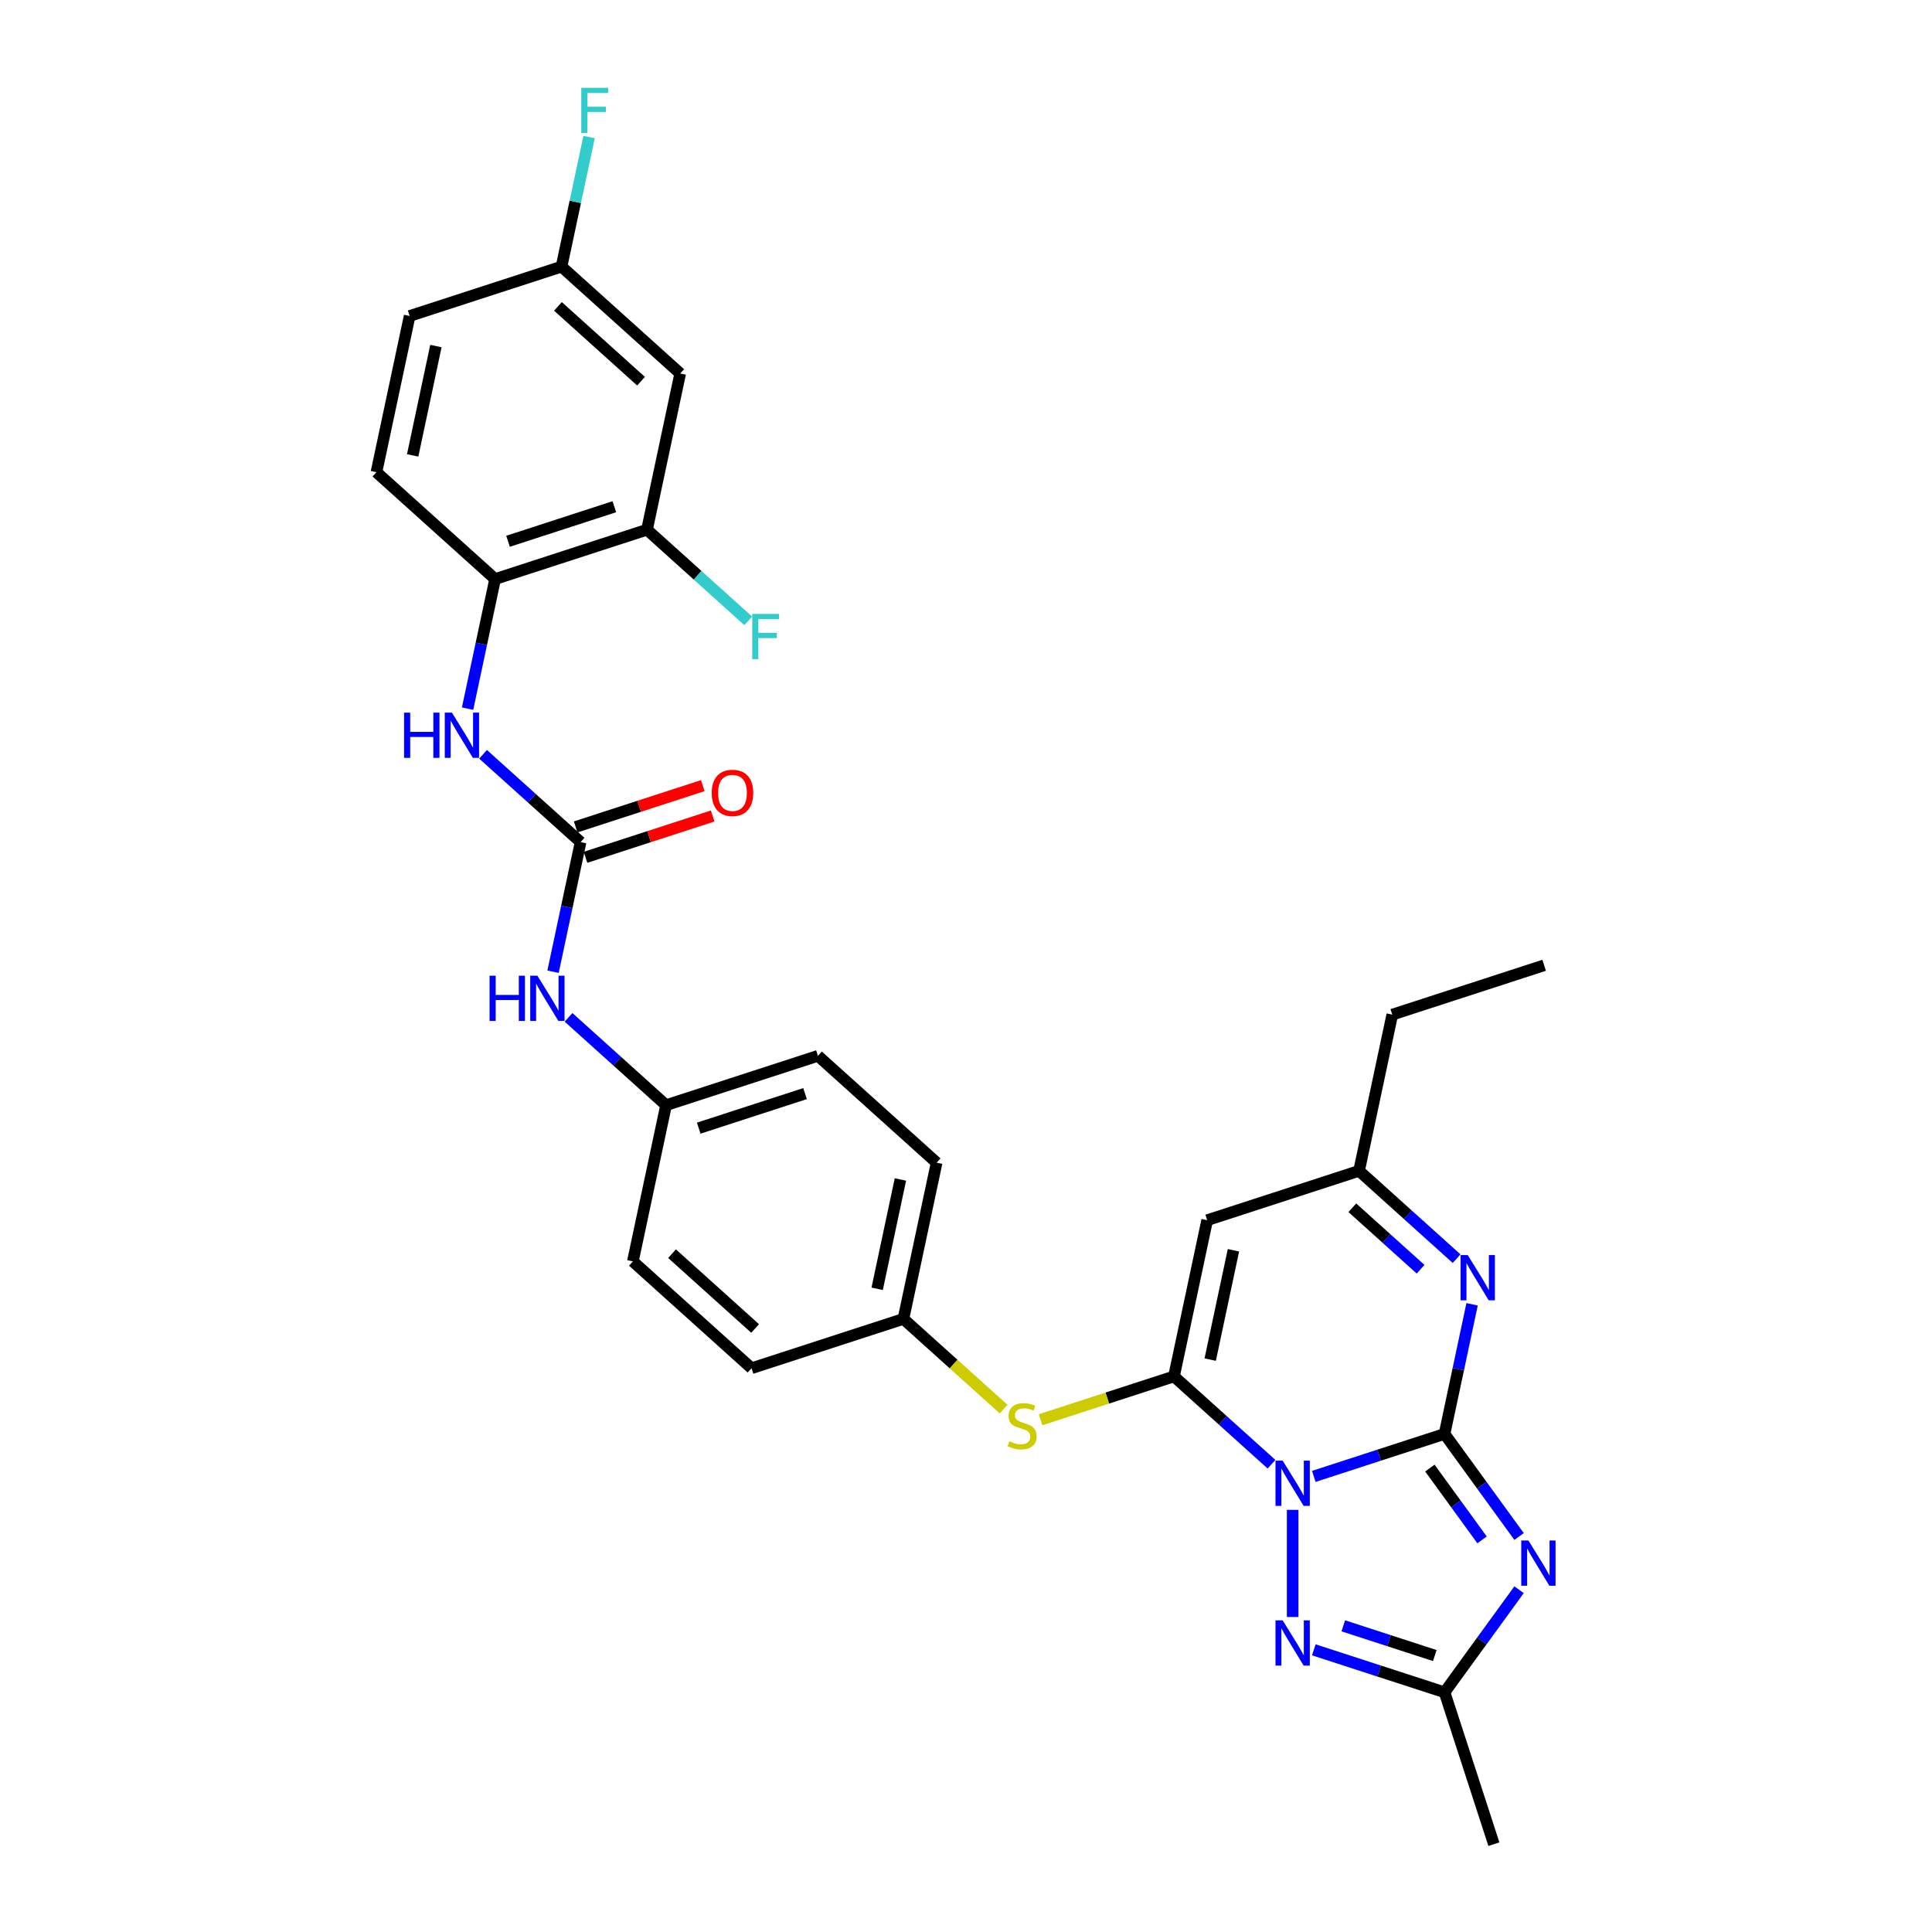 <?xml version='1.0' encoding='iso-8859-1'?>
<svg version='1.1' baseProfile='full'
              xmlns='http://www.w3.org/2000/svg'
                      xmlns:rdkit='http://www.rdkit.org/xml'
                      xmlns:xlink='http://www.w3.org/1999/xlink'
                  xml:space='preserve'
width='1000px' height='1000px' viewBox='0 0 1000 1000'>
<!-- END OF HEADER -->
<rect style='opacity:1.0;fill:#FFFFFF;stroke:none' width='1000' height='1000' x='0' y='0'> </rect>
<path class='bond-0' d='M 680.022,764.176 L 713.856,753.182' style='fill:none;fill-rule:evenodd;stroke:#0000FF;stroke-width:6px;stroke-linecap:butt;stroke-linejoin:miter;stroke-opacity:1' />
<path class='bond-0' d='M 713.856,753.182 L 747.691,742.189' style='fill:none;fill-rule:evenodd;stroke:#000000;stroke-width:6px;stroke-linecap:butt;stroke-linejoin:miter;stroke-opacity:1' />
<path class='bond-1' d='M 658.134,757.878 L 632.892,735.15' style='fill:none;fill-rule:evenodd;stroke:#0000FF;stroke-width:6px;stroke-linecap:butt;stroke-linejoin:miter;stroke-opacity:1' />
<path class='bond-1' d='M 632.892,735.15 L 607.651,712.422' style='fill:none;fill-rule:evenodd;stroke:#000000;stroke-width:6px;stroke-linecap:butt;stroke-linejoin:miter;stroke-opacity:1' />
<path class='bond-3' d='M 669.078,781.502 L 669.078,836.963' style='fill:none;fill-rule:evenodd;stroke:#0000FF;stroke-width:6px;stroke-linecap:butt;stroke-linejoin:miter;stroke-opacity:1' />
<path class='bond-2' d='M 747.691,742.189 L 766.981,768.739' style='fill:none;fill-rule:evenodd;stroke:#000000;stroke-width:6px;stroke-linecap:butt;stroke-linejoin:miter;stroke-opacity:1' />
<path class='bond-2' d='M 766.981,768.739 L 786.271,795.29' style='fill:none;fill-rule:evenodd;stroke:#0000FF;stroke-width:6px;stroke-linecap:butt;stroke-linejoin:miter;stroke-opacity:1' />
<path class='bond-2' d='M 740.103,759.871 L 753.606,778.456' style='fill:none;fill-rule:evenodd;stroke:#000000;stroke-width:6px;stroke-linecap:butt;stroke-linejoin:miter;stroke-opacity:1' />
<path class='bond-2' d='M 753.606,778.456 L 767.109,797.042' style='fill:none;fill-rule:evenodd;stroke:#0000FF;stroke-width:6px;stroke-linecap:butt;stroke-linejoin:miter;stroke-opacity:1' />
<path class='bond-4' d='M 747.691,742.189 L 754.82,708.648' style='fill:none;fill-rule:evenodd;stroke:#000000;stroke-width:6px;stroke-linecap:butt;stroke-linejoin:miter;stroke-opacity:1' />
<path class='bond-4' d='M 754.82,708.648 L 761.949,675.108' style='fill:none;fill-rule:evenodd;stroke:#0000FF;stroke-width:6px;stroke-linecap:butt;stroke-linejoin:miter;stroke-opacity:1' />
<path class='bond-5' d='M 607.651,712.422 L 624.836,631.57' style='fill:none;fill-rule:evenodd;stroke:#000000;stroke-width:6px;stroke-linecap:butt;stroke-linejoin:miter;stroke-opacity:1' />
<path class='bond-5' d='M 626.399,703.732 L 638.429,647.135' style='fill:none;fill-rule:evenodd;stroke:#000000;stroke-width:6px;stroke-linecap:butt;stroke-linejoin:miter;stroke-opacity:1' />
<path class='bond-9' d='M 607.651,712.422 L 573.13,723.639' style='fill:none;fill-rule:evenodd;stroke:#000000;stroke-width:6px;stroke-linecap:butt;stroke-linejoin:miter;stroke-opacity:1' />
<path class='bond-9' d='M 573.13,723.639 L 538.61,734.855' style='fill:none;fill-rule:evenodd;stroke:#CCCC00;stroke-width:6px;stroke-linecap:butt;stroke-linejoin:miter;stroke-opacity:1' />
<path class='bond-30' d='M 786.271,822.832 L 766.981,849.382' style='fill:none;fill-rule:evenodd;stroke:#0000FF;stroke-width:6px;stroke-linecap:butt;stroke-linejoin:miter;stroke-opacity:1' />
<path class='bond-30' d='M 766.981,849.382 L 747.691,875.933' style='fill:none;fill-rule:evenodd;stroke:#000000;stroke-width:6px;stroke-linecap:butt;stroke-linejoin:miter;stroke-opacity:1' />
<path class='bond-6' d='M 680.022,853.946 L 713.856,864.939' style='fill:none;fill-rule:evenodd;stroke:#0000FF;stroke-width:6px;stroke-linecap:butt;stroke-linejoin:miter;stroke-opacity:1' />
<path class='bond-6' d='M 713.856,864.939 L 747.691,875.933' style='fill:none;fill-rule:evenodd;stroke:#000000;stroke-width:6px;stroke-linecap:butt;stroke-linejoin:miter;stroke-opacity:1' />
<path class='bond-6' d='M 695.281,841.521 L 718.965,849.217' style='fill:none;fill-rule:evenodd;stroke:#0000FF;stroke-width:6px;stroke-linecap:butt;stroke-linejoin:miter;stroke-opacity:1' />
<path class='bond-6' d='M 718.965,849.217 L 742.649,856.912' style='fill:none;fill-rule:evenodd;stroke:#000000;stroke-width:6px;stroke-linecap:butt;stroke-linejoin:miter;stroke-opacity:1' />
<path class='bond-31' d='M 753.932,651.483 L 728.691,628.755' style='fill:none;fill-rule:evenodd;stroke:#0000FF;stroke-width:6px;stroke-linecap:butt;stroke-linejoin:miter;stroke-opacity:1' />
<path class='bond-31' d='M 728.691,628.755 L 703.449,606.028' style='fill:none;fill-rule:evenodd;stroke:#000000;stroke-width:6px;stroke-linecap:butt;stroke-linejoin:miter;stroke-opacity:1' />
<path class='bond-31' d='M 735.298,656.95 L 717.629,641.041' style='fill:none;fill-rule:evenodd;stroke:#0000FF;stroke-width:6px;stroke-linecap:butt;stroke-linejoin:miter;stroke-opacity:1' />
<path class='bond-31' d='M 717.629,641.041 L 699.96,625.131' style='fill:none;fill-rule:evenodd;stroke:#000000;stroke-width:6px;stroke-linecap:butt;stroke-linejoin:miter;stroke-opacity:1' />
<path class='bond-8' d='M 624.836,631.57 L 703.449,606.028' style='fill:none;fill-rule:evenodd;stroke:#000000;stroke-width:6px;stroke-linecap:butt;stroke-linejoin:miter;stroke-opacity:1' />
<path class='bond-27' d='M 747.691,875.933 L 773.233,954.545' style='fill:none;fill-rule:evenodd;stroke:#000000;stroke-width:6px;stroke-linecap:butt;stroke-linejoin:miter;stroke-opacity:1' />
<path class='bond-7' d='M 300.515,435.876 L 293.386,469.417' style='fill:none;fill-rule:evenodd;stroke:#000000;stroke-width:6px;stroke-linecap:butt;stroke-linejoin:miter;stroke-opacity:1' />
<path class='bond-7' d='M 293.386,469.417 L 286.257,502.957' style='fill:none;fill-rule:evenodd;stroke:#0000FF;stroke-width:6px;stroke-linecap:butt;stroke-linejoin:miter;stroke-opacity:1' />
<path class='bond-10' d='M 300.515,435.876 L 275.274,413.149' style='fill:none;fill-rule:evenodd;stroke:#000000;stroke-width:6px;stroke-linecap:butt;stroke-linejoin:miter;stroke-opacity:1' />
<path class='bond-10' d='M 275.274,413.149 L 250.032,390.421' style='fill:none;fill-rule:evenodd;stroke:#0000FF;stroke-width:6px;stroke-linecap:butt;stroke-linejoin:miter;stroke-opacity:1' />
<path class='bond-15' d='M 303.069,443.738 L 335.97,433.048' style='fill:none;fill-rule:evenodd;stroke:#000000;stroke-width:6px;stroke-linecap:butt;stroke-linejoin:miter;stroke-opacity:1' />
<path class='bond-15' d='M 335.97,433.048 L 368.87,422.358' style='fill:none;fill-rule:evenodd;stroke:#FF0000;stroke-width:6px;stroke-linecap:butt;stroke-linejoin:miter;stroke-opacity:1' />
<path class='bond-15' d='M 297.961,428.015 L 330.861,417.325' style='fill:none;fill-rule:evenodd;stroke:#000000;stroke-width:6px;stroke-linecap:butt;stroke-linejoin:miter;stroke-opacity:1' />
<path class='bond-15' d='M 330.861,417.325 L 363.762,406.635' style='fill:none;fill-rule:evenodd;stroke:#FF0000;stroke-width:6px;stroke-linecap:butt;stroke-linejoin:miter;stroke-opacity:1' />
<path class='bond-28' d='M 703.449,606.028 L 720.635,525.175' style='fill:none;fill-rule:evenodd;stroke:#000000;stroke-width:6px;stroke-linecap:butt;stroke-linejoin:miter;stroke-opacity:1' />
<path class='bond-17' d='M 519.466,729.347 L 493.539,706.001' style='fill:none;fill-rule:evenodd;stroke:#CCCC00;stroke-width:6px;stroke-linecap:butt;stroke-linejoin:miter;stroke-opacity:1' />
<path class='bond-17' d='M 493.539,706.001 L 467.611,682.656' style='fill:none;fill-rule:evenodd;stroke:#000000;stroke-width:6px;stroke-linecap:butt;stroke-linejoin:miter;stroke-opacity:1' />
<path class='bond-11' d='M 242.015,366.796 L 249.144,333.256' style='fill:none;fill-rule:evenodd;stroke:#0000FF;stroke-width:6px;stroke-linecap:butt;stroke-linejoin:miter;stroke-opacity:1' />
<path class='bond-11' d='M 249.144,333.256 L 256.274,299.715' style='fill:none;fill-rule:evenodd;stroke:#000000;stroke-width:6px;stroke-linecap:butt;stroke-linejoin:miter;stroke-opacity:1' />
<path class='bond-12' d='M 256.274,299.715 L 334.886,274.172' style='fill:none;fill-rule:evenodd;stroke:#000000;stroke-width:6px;stroke-linecap:butt;stroke-linejoin:miter;stroke-opacity:1' />
<path class='bond-12' d='M 262.957,280.161 L 317.986,262.281' style='fill:none;fill-rule:evenodd;stroke:#000000;stroke-width:6px;stroke-linecap:butt;stroke-linejoin:miter;stroke-opacity:1' />
<path class='bond-16' d='M 256.274,299.715 L 194.847,244.406' style='fill:none;fill-rule:evenodd;stroke:#000000;stroke-width:6px;stroke-linecap:butt;stroke-linejoin:miter;stroke-opacity:1' />
<path class='bond-14' d='M 334.886,274.172 L 352.072,193.32' style='fill:none;fill-rule:evenodd;stroke:#000000;stroke-width:6px;stroke-linecap:butt;stroke-linejoin:miter;stroke-opacity:1' />
<path class='bond-20' d='M 334.886,274.172 L 361.087,297.763' style='fill:none;fill-rule:evenodd;stroke:#000000;stroke-width:6px;stroke-linecap:butt;stroke-linejoin:miter;stroke-opacity:1' />
<path class='bond-20' d='M 361.087,297.763 L 387.287,321.354' style='fill:none;fill-rule:evenodd;stroke:#33CCCC;stroke-width:6px;stroke-linecap:butt;stroke-linejoin:miter;stroke-opacity:1' />
<path class='bond-13' d='M 294.274,526.582 L 319.515,549.31' style='fill:none;fill-rule:evenodd;stroke:#0000FF;stroke-width:6px;stroke-linecap:butt;stroke-linejoin:miter;stroke-opacity:1' />
<path class='bond-13' d='M 319.515,549.31 L 344.757,572.038' style='fill:none;fill-rule:evenodd;stroke:#000000;stroke-width:6px;stroke-linecap:butt;stroke-linejoin:miter;stroke-opacity:1' />
<path class='bond-33' d='M 352.072,193.32 L 290.645,138.011' style='fill:none;fill-rule:evenodd;stroke:#000000;stroke-width:6px;stroke-linecap:butt;stroke-linejoin:miter;stroke-opacity:1' />
<path class='bond-33' d='M 331.796,197.309 L 288.797,158.593' style='fill:none;fill-rule:evenodd;stroke:#000000;stroke-width:6px;stroke-linecap:butt;stroke-linejoin:miter;stroke-opacity:1' />
<path class='bond-21' d='M 194.847,244.406 L 212.032,163.554' style='fill:none;fill-rule:evenodd;stroke:#000000;stroke-width:6px;stroke-linecap:butt;stroke-linejoin:miter;stroke-opacity:1' />
<path class='bond-21' d='M 213.595,235.715 L 225.625,179.119' style='fill:none;fill-rule:evenodd;stroke:#000000;stroke-width:6px;stroke-linecap:butt;stroke-linejoin:miter;stroke-opacity:1' />
<path class='bond-23' d='M 467.611,682.656 L 484.796,601.804' style='fill:none;fill-rule:evenodd;stroke:#000000;stroke-width:6px;stroke-linecap:butt;stroke-linejoin:miter;stroke-opacity:1' />
<path class='bond-23' d='M 454.018,667.091 L 466.048,610.495' style='fill:none;fill-rule:evenodd;stroke:#000000;stroke-width:6px;stroke-linecap:butt;stroke-linejoin:miter;stroke-opacity:1' />
<path class='bond-24' d='M 467.611,682.656 L 388.998,708.199' style='fill:none;fill-rule:evenodd;stroke:#000000;stroke-width:6px;stroke-linecap:butt;stroke-linejoin:miter;stroke-opacity:1' />
<path class='bond-18' d='M 290.645,138.011 L 212.032,163.554' style='fill:none;fill-rule:evenodd;stroke:#000000;stroke-width:6px;stroke-linecap:butt;stroke-linejoin:miter;stroke-opacity:1' />
<path class='bond-22' d='M 290.645,138.011 L 297.774,104.47' style='fill:none;fill-rule:evenodd;stroke:#000000;stroke-width:6px;stroke-linecap:butt;stroke-linejoin:miter;stroke-opacity:1' />
<path class='bond-22' d='M 297.774,104.47 L 304.904,70.93' style='fill:none;fill-rule:evenodd;stroke:#33CCCC;stroke-width:6px;stroke-linecap:butt;stroke-linejoin:miter;stroke-opacity:1' />
<path class='bond-19' d='M 344.757,572.038 L 327.571,652.89' style='fill:none;fill-rule:evenodd;stroke:#000000;stroke-width:6px;stroke-linecap:butt;stroke-linejoin:miter;stroke-opacity:1' />
<path class='bond-32' d='M 344.757,572.038 L 423.369,546.495' style='fill:none;fill-rule:evenodd;stroke:#000000;stroke-width:6px;stroke-linecap:butt;stroke-linejoin:miter;stroke-opacity:1' />
<path class='bond-32' d='M 361.657,583.929 L 416.686,566.049' style='fill:none;fill-rule:evenodd;stroke:#000000;stroke-width:6px;stroke-linecap:butt;stroke-linejoin:miter;stroke-opacity:1' />
<path class='bond-26' d='M 484.796,601.804 L 423.369,546.495' style='fill:none;fill-rule:evenodd;stroke:#000000;stroke-width:6px;stroke-linecap:butt;stroke-linejoin:miter;stroke-opacity:1' />
<path class='bond-25' d='M 388.998,708.199 L 327.571,652.89' style='fill:none;fill-rule:evenodd;stroke:#000000;stroke-width:6px;stroke-linecap:butt;stroke-linejoin:miter;stroke-opacity:1' />
<path class='bond-25' d='M 390.846,687.617 L 347.847,648.901' style='fill:none;fill-rule:evenodd;stroke:#000000;stroke-width:6px;stroke-linecap:butt;stroke-linejoin:miter;stroke-opacity:1' />
<path class='bond-29' d='M 720.635,525.175 L 799.247,499.633' style='fill:none;fill-rule:evenodd;stroke:#000000;stroke-width:6px;stroke-linecap:butt;stroke-linejoin:miter;stroke-opacity:1' />
<path  class='atom-0' d='M 663.903 756.027
L 671.574 768.426
Q 672.335 769.649, 673.558 771.864
Q 674.781 774.08, 674.847 774.212
L 674.847 756.027
L 677.955 756.027
L 677.955 779.436
L 674.748 779.436
L 666.515 765.88
Q 665.557 764.293, 664.532 762.475
Q 663.54 760.656, 663.242 760.094
L 663.242 779.436
L 660.2 779.436
L 660.2 756.027
L 663.903 756.027
' fill='#0000FF'/>
<path  class='atom-3' d='M 791.101 797.356
L 798.772 809.755
Q 799.533 810.978, 800.756 813.194
Q 801.979 815.409, 802.045 815.541
L 802.045 797.356
L 805.153 797.356
L 805.153 820.765
L 801.946 820.765
L 793.713 807.209
Q 792.755 805.622, 791.73 803.804
Q 790.738 801.985, 790.44 801.423
L 790.44 820.765
L 787.398 820.765
L 787.398 797.356
L 791.101 797.356
' fill='#0000FF'/>
<path  class='atom-4' d='M 663.903 838.685
L 671.574 851.084
Q 672.335 852.308, 673.558 854.523
Q 674.781 856.738, 674.847 856.87
L 674.847 838.685
L 677.955 838.685
L 677.955 862.094
L 674.748 862.094
L 666.515 848.538
Q 665.557 846.951, 664.532 845.133
Q 663.54 843.314, 663.242 842.752
L 663.242 862.094
L 660.2 862.094
L 660.2 838.685
L 663.903 838.685
' fill='#0000FF'/>
<path  class='atom-5' d='M 759.702 649.632
L 767.372 662.031
Q 768.133 663.254, 769.356 665.47
Q 770.58 667.685, 770.646 667.817
L 770.646 649.632
L 773.754 649.632
L 773.754 673.041
L 770.547 673.041
L 762.314 659.485
Q 761.355 657.898, 760.33 656.08
Q 759.338 654.261, 759.04 653.699
L 759.04 673.041
L 755.999 673.041
L 755.999 649.632
L 759.702 649.632
' fill='#0000FF'/>
<path  class='atom-10' d='M 522.425 746
Q 522.69 746.099, 523.781 746.562
Q 524.872 747.025, 526.062 747.322
Q 527.286 747.587, 528.476 747.587
Q 530.691 747.587, 531.981 746.529
Q 533.27 745.438, 533.27 743.553
Q 533.27 742.263, 532.609 741.47
Q 531.981 740.676, 530.989 740.247
Q 529.997 739.817, 528.344 739.321
Q 526.261 738.693, 525.004 738.097
Q 523.781 737.502, 522.888 736.246
Q 522.029 734.989, 522.029 732.873
Q 522.029 729.931, 524.012 728.112
Q 526.029 726.294, 529.997 726.294
Q 532.708 726.294, 535.783 727.583
L 535.022 730.129
Q 532.212 728.972, 530.096 728.972
Q 527.815 728.972, 526.558 729.931
Q 525.302 730.857, 525.335 732.477
Q 525.335 733.733, 525.963 734.494
Q 526.624 735.254, 527.55 735.684
Q 528.509 736.114, 530.096 736.61
Q 532.212 737.271, 533.468 737.932
Q 534.725 738.593, 535.618 739.949
Q 536.543 741.272, 536.543 743.553
Q 536.543 746.793, 534.361 748.545
Q 532.212 750.265, 528.608 750.265
Q 526.525 750.265, 524.938 749.802
Q 523.384 749.372, 521.533 748.612
L 522.425 746
' fill='#CCCC00'/>
<path  class='atom-11' d='M 209.149 368.863
L 212.323 368.863
L 212.323 378.815
L 224.292 378.815
L 224.292 368.863
L 227.466 368.863
L 227.466 392.272
L 224.292 392.272
L 224.292 381.46
L 212.323 381.46
L 212.323 392.272
L 209.149 392.272
L 209.149 368.863
' fill='#0000FF'/>
<path  class='atom-11' d='M 233.914 368.863
L 241.584 381.261
Q 242.345 382.485, 243.568 384.7
Q 244.792 386.915, 244.858 387.048
L 244.858 368.863
L 247.966 368.863
L 247.966 392.272
L 244.758 392.272
L 236.526 378.716
Q 235.567 377.129, 234.542 375.31
Q 233.55 373.492, 233.252 372.929
L 233.252 392.272
L 230.211 392.272
L 230.211 368.863
L 233.914 368.863
' fill='#0000FF'/>
<path  class='atom-14' d='M 253.391 505.024
L 256.565 505.024
L 256.565 514.976
L 268.534 514.976
L 268.534 505.024
L 271.708 505.024
L 271.708 528.433
L 268.534 528.433
L 268.534 517.621
L 256.565 517.621
L 256.565 528.433
L 253.391 528.433
L 253.391 505.024
' fill='#0000FF'/>
<path  class='atom-14' d='M 278.155 505.024
L 285.826 517.423
Q 286.586 518.646, 287.81 520.861
Q 289.033 523.077, 289.099 523.209
L 289.099 505.024
L 292.207 505.024
L 292.207 528.433
L 289 528.433
L 280.767 514.877
Q 279.808 513.29, 278.783 511.471
Q 277.791 509.653, 277.494 509.091
L 277.494 528.433
L 274.452 528.433
L 274.452 505.024
L 278.155 505.024
' fill='#0000FF'/>
<path  class='atom-16' d='M 368.382 410.4
Q 368.382 404.779, 371.16 401.638
Q 373.937 398.497, 379.128 398.497
Q 384.319 398.497, 387.096 401.638
Q 389.874 404.779, 389.874 410.4
Q 389.874 416.087, 387.063 419.327
Q 384.253 422.534, 379.128 422.534
Q 373.97 422.534, 371.16 419.327
Q 368.382 416.12, 368.382 410.4
M 379.128 419.889
Q 382.699 419.889, 384.616 417.508
Q 386.567 415.095, 386.567 410.4
Q 386.567 405.804, 384.616 403.489
Q 382.699 401.142, 379.128 401.142
Q 375.557 401.142, 373.606 403.456
Q 371.689 405.771, 371.689 410.4
Q 371.689 415.128, 373.606 417.508
Q 375.557 419.889, 379.128 419.889
' fill='#FF0000'/>
<path  class='atom-21' d='M 389.354 317.777
L 403.273 317.777
L 403.273 320.455
L 392.495 320.455
L 392.495 327.564
L 402.083 327.564
L 402.083 330.275
L 392.495 330.275
L 392.495 341.186
L 389.354 341.186
L 389.354 317.777
' fill='#33CCCC'/>
<path  class='atom-23' d='M 300.871 45.455
L 314.79 45.455
L 314.79 48.133
L 304.012 48.133
L 304.012 55.241
L 313.6 55.241
L 313.6 57.953
L 304.012 57.953
L 304.012 68.863
L 300.871 68.863
L 300.871 45.455
' fill='#33CCCC'/>
</svg>
